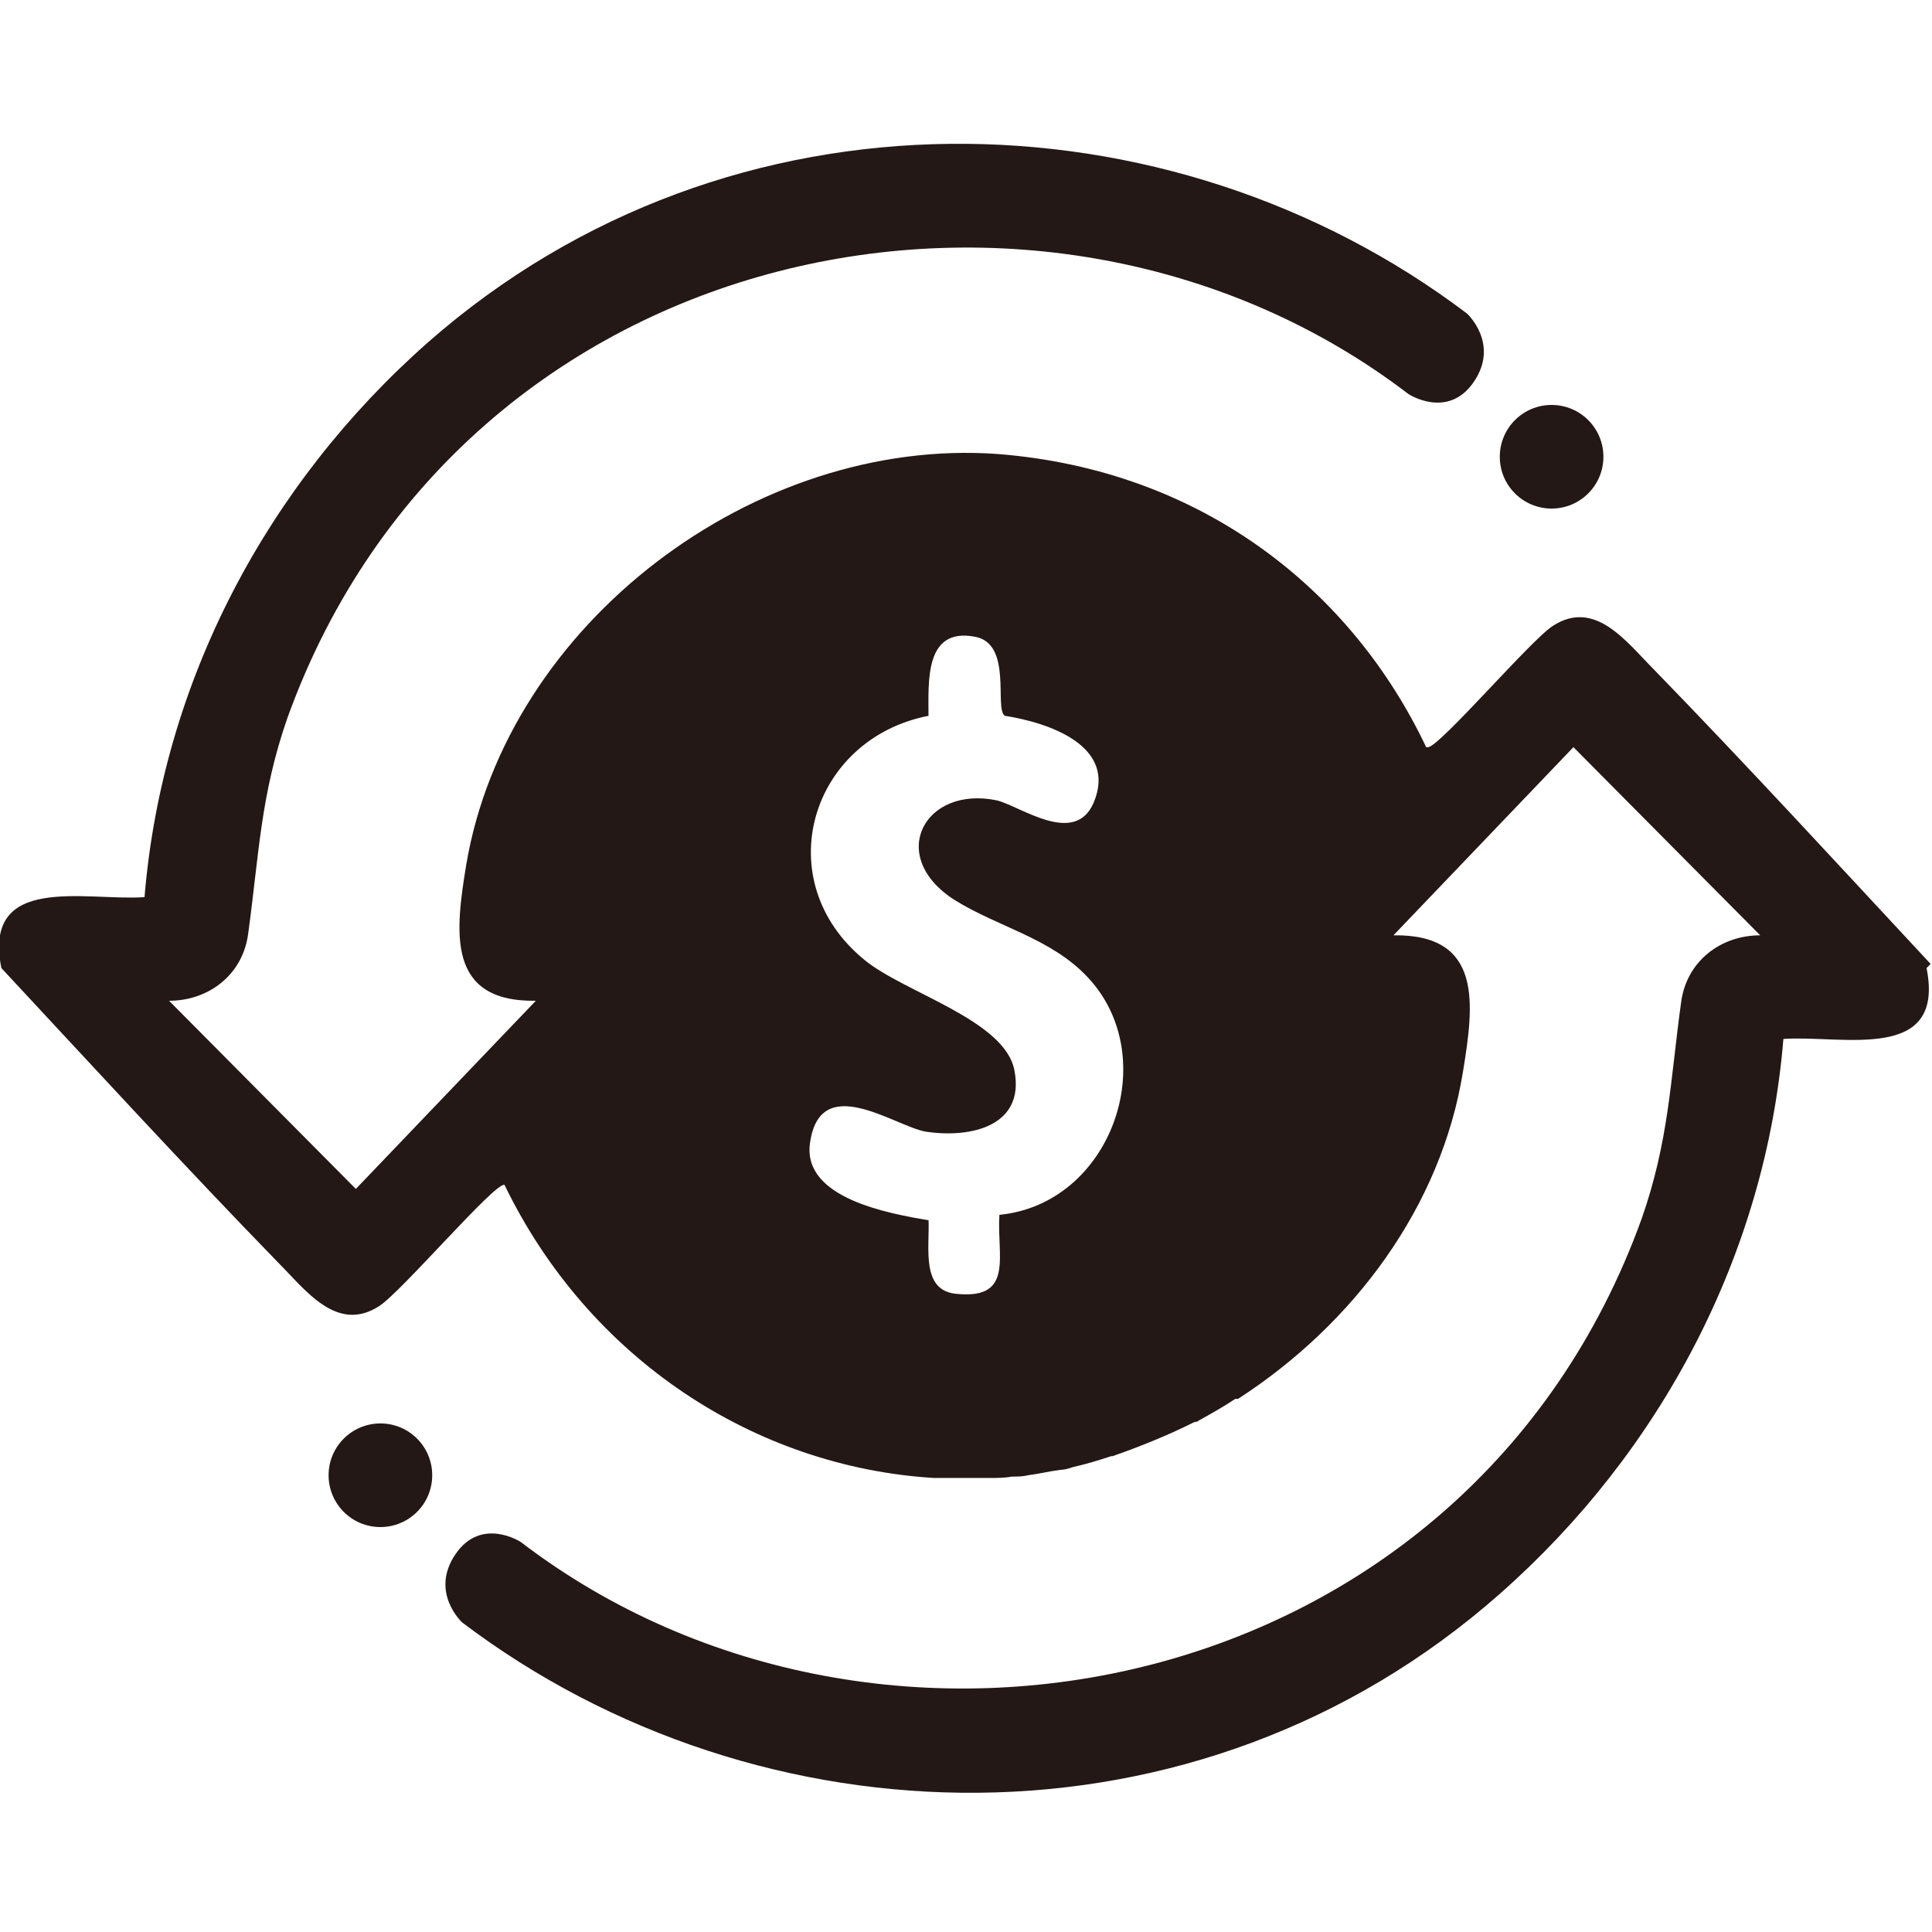 <svg viewBox="0 0 141.7 141.7" version="1.1" xmlns="http://www.w3.org/2000/svg" data-name="图层_1" id="_图层_1">
  
  <defs>
    <style>
      .st0 {
        fill: #231815;
      }
    </style>
  </defs>
  <g>
    <path d="M113.8,37.3c2.1,0,3.8-1.7,3.8-3.8s-1.7-3.8-3.8-3.8-3.8,1.7-3.8,3.8,1.7,3.8,3.8,3.8Z" class="st0"></path>
    <path d="M141.6,70.7c-6.7-7.2-13.4-14.5-20.3-21.6-2-2-4.3-5.2-7.4-3.2-1.6,1-8.5,9.1-9.2,8.9,0,0,0,0-.1,0-5.4-11.4-16.3-20.3-31.4-21.5-17.8-1.3-36,12.4-39,30.1-.8,4.9-1.5,10.1,5.1,10l-13.2,13.8-13.7-13.8c2.9,0,5.4-1.9,5.8-4.9.8-5.8.9-10.2,2.9-15.9,12.8-35.4,55.8-43.9,82.2-23.7,0,0,2.9,1.9,4.8-.9,1.9-2.8-.5-5-.5-5C85.8,6.5,53.6,5.6,31.4,25.1c-11.8,10.4-19.5,24.9-20.8,40.7-4.3.3-11.9-1.8-10.5,5.2,6.7,7.2,13.4,14.5,20.3,21.6,2,2,4.3,5.2,7.4,3.2,1.6-1,8.5-9.1,9.2-8.9,6.2,12.8,18.4,20.7,31.5,21.5h0s0,0,0,0c.9,0,1.9,0,2.8,0,.4,0,.9,0,1.3,0,.5,0,1.1,0,1.6-.1.4,0,.8,0,1.2-.1.8-.1,1.6-.3,2.4-.4.3,0,.6-.1.9-.2.9-.2,1.9-.5,2.8-.8,0,0,0,0,.1,0,2-.7,4-1.5,6-2.5,0,0,.2,0,.3-.1.9-.5,1.8-1,2.7-1.6,0,0,0,0,.1,0,0,0,0,0,0,0,0,0,0,0,.1,0,8.5-5.5,14.9-14.1,16.5-24,.8-4.9,1.5-10.1-5.1-10l13.2-13.8,13.7,13.8c-2.9,0-5.4,1.9-5.8,4.9-.8,5.8-.9,10.2-2.9,15.9-12.8,35.4-55.8,43.9-82.2,23.7,0,0-2.9-1.9-4.8.9-1.9,2.8.5,5,.5,5,21.8,16.5,53.9,17.5,76.1-2.1,11.8-10.4,19.5-24.9,20.8-40.7,4.3-.3,11.9,1.8,10.5-5.2ZM68.1,89.5c-2.9-.5-9.2-1.6-8.7-5.6.7-5.4,6.2-1.3,8.5-.9,3.3.5,7.3-.4,6.5-4.5-.7-3.7-8.1-5.7-11-8.1-7.1-5.8-4-16.2,4.7-17.9,0-2.5-.3-6.5,3.4-5.8,2.8.5,1.4,5.3,2.2,5.8,3.2.5,8.3,2.2,6.5,6.4-1.4,3.2-5.4.2-7.1-.2-5.3-1.1-8.1,4.1-3.1,7.3,3.2,2,7.1,2.8,9.8,5.7,5.5,5.9,1.7,16.6-6.5,17.4-.2,3,1.1,6.2-3.1,5.8-2.7-.2-2-3.4-2.1-5.5Z" class="st0"></path>
    <path d="M27.9,104.4c-2.1,0-3.8,1.7-3.8,3.8s1.7,3.8,3.8,3.8,3.8-1.7,3.8-3.8-1.7-3.8-3.8-3.8Z" class="st0"></path>
  </g>
  <g>
    <path d="M97.1,489c2.2-2,4.2-4.5,6.4-6.4,3.4-2.9,9.1-2.8,12.5,0,3.1,3.4,7.2,5.7,7.7,10.7.7,6.9-4.8,9.2-8.6,13.7s-1.9,10.8,3,13,10.1-.4,14.4,1.4,5.9,4.7,6.1,8.2.1,5.4,0,7.6c-.2,3.7-2.8,7-6.1,8.4s-8.3.4-11.9.7-5,2-6.2,4l-.5.8-7.6-7.4c.2-.8.4-1.6.6-2.4,5.4-25.7-16.4-48.6-42.3-44.7-15.5,2.4-28.2,14.5-31,30-4.7,25.6,17.4,47.8,43,43.6s2.8-.6,4.2-.9l7.5,7.4h0c-2.1.8-3.9,2.7-4.7,4.7-1.6,4,.4,9.5-1.1,13.5-1.3,3.4-4.4,6-8,6.4-5.2-.3-10.2,1.2-14.3-2.9-4.3-4.3-2.3-9.7-2.8-15s-3.1-6.4-6.3-7.2c-6.7-1.7-9.7,4.4-14,8s-9,2.7-12.4-.1c-3.8-4.1-8.2-6.4-7.8-12.8s5.6-8,8.7-11.7,2.2-8.8-1.2-11.7c-5.3-4.6-13.2.7-18.9-4.3s-3.3-9.1-3.4-14.7c.4-3,2.3-5.8,4.9-7.3,3.8-2.2,8.8-.9,13.1-1.2s6.4-3.1,7.2-6.2c1.8-6.8-4.4-9.6-8-13.9s-2.7-8.9,0-12.2c3.9-3.6,6.5-8.2,12.6-7.9,5.7.3,8.1,5.2,12,8.5s13.4.9,13.9-5.8-1.6-10.9,3.4-15.2,8.7-2,13.5-2.3c5.4.8,8.8,4.9,8.7,10.3s-1.2,10.8,4.1,13.9,7.1,1.5,9.6-.7Z" class="st0"></path>
    <path d="M43,525.9l12.7,12.6c12.5,10.2,30.1-7.3,19.7-19.8l-12.6-12.6c.4-.1.9-.2,1.3-.3,11.6-2.6,23.5,2.2,30.1,12,5.4,8.1,6.3,18.9,2.1,27.7h0c7.2,7.2,14.3,14.3,21.5,21.4s4.5,4.1,6.3,6.3c4.7,5.4.5,13.9-6.1,15.2s-5.9-.3-8.4-2.6c-3.9-3.6-7.6-7.6-11.4-11.3-5.2-5.1-10.3-10.3-15.5-15.4-.1,0-1.6.6-1.8.8-11.8,4.5-25,.9-32.8-9-5.5-7-7.4-16.4-5-25.1ZM116.1,574c-6.4.3-5.9,10.1.7,9.5s5.5-9.8-.7-9.5Z" class="st0"></path>
  </g>
  <path d="M20.9,706.2l-4.2-3.4v16.9c0,4.1,9.2,7.7,12.6,8.6,10.9,3,22.3,2.6,33.4,3.5,6.2-7.5,14.4-13.6,23.8-16.6,1.9-.6,8.5-2.5,10.1-2.5h10.9v-9.3c-1.7,1.5-3.5,2.5-5.5,3.4-16.5,7.5-65.3,8.2-81.1-.7ZM24,701.1c17.5,7.5,58.8,7.5,76.4.2,17.4-7.3,1.5-13.8-8.1-16.1-12.7-3-27.6-3.6-40.6-2.8-7.6.5-28.7,3-33.7,8.8-4.3,5.1,2,8.2,6,10ZM30.6,733.3l-9.3-3.6c-5.4-2.9-9.1-7.2-6.6-13.6-4.5.1-14.8,3.8-11.3,9.7,2.6,4.3,21.9,7.3,27.2,7.6ZM28.5,770.9c-6.9-1.2-15.9-3-20.4-8.4v16.3c0,4.8,15.2,8,19.1,8.8,7.5,1.5,18.1,2.8,25.6,2.9,5.2,0,10.4-1.2,15.6-.7-3.9-5.4-8.3-10.6-10-17.2-10,0-20,0-29.9-1.6ZM53.4,755.2l5.1-17.6c-18.5-1.2-40.5,1.8-56.3-9.6v16.3c0,3.6,12.3,6.7,15.2,7.3,11.8,2.6,24,3,36.1,3.7ZM138.6,753.9c-4.9-46.3-75-45-78.2,1-3.7,53.6,72.9,56.6,78.2,9,.3-2.5.3-7.5,0-10ZM114.1,758.5v6h-10.6v2.7h10.6v6h-10.6l-.4,8h-5.6s0-8,0-8h-10.6v-6h10.6v-2.7h-10.6v-6s6.6-.3,6.6-.3l-8.6-16.3,8.7.4,6.9,14.2c1.4.3.9-.6,1.3-1.3,2-4.3,3.6-8.7,5.6-13l8.6-.3-7.9,16.3,6,.3ZM16.7,759.2c.3,1,2.6,1.7,3.6,2,10.5,3.7,23.1,5.3,34.2,5.3l-.7-6c-12.4,0-24.8.5-37.1-1.3Z" class="st0"></path>
  <g>
    <path d="M141.3-134.7c-.7.8-1.2,1.3-2.3,1.4h-15.8c-2.7-16.9-25.8-19.3-31.7-2.9s-.3,2.6-1,2.9h-31.6s-.6-.2-.6-.2c-.8-3.9-2.6-7.2-5.4-9.9h30.6v-57.4c0-1.3,2-3.5,3.4-3.4,6.9.5,14.6-.6,21.5,0s9.7,4.9,13.1,9.7,12.9,18,12.9,21.8v29.3h5.1c.6,0,1.5.9,1.8,1.4v7.4ZM93.2-176.4c.3.3,1,.3,1.4.4,8,.7,17-.5,25.1,0,1.8-.4,2.3-2,1.2-3.4l-10-13.9c-.4-.3-.9-.3-1.3-.3-3.5-.3-11.5-.4-14.9,0s-1.9,1-2.1,2.3c-.3,2.9-.3,10.3,0,13.2s.3,1.4.6,1.7Z"></path>
    <path d="M.4-150.7v-19.5c1-2.1,1.9-3.1,4.3-3.1,22.9-.9,46.4,1,69.4,0,2.3.3,3.8,1.2,4,3.6.6,6.1-.5,13.1,0,19.3-.3,1.5-1.5,2.7-3,3l-70,.2c-2.3-.2-3.8-1-4.5-3.3Z"></path>
    <path d="M.4-182.4v-19.8c.7-1.5,1.6-2.8,3.4-3,9.2.7,19.6-.9,28.6,0s3.1,1.1,3.7,2.9c-.4,6.2.6,13.2,0,19.3s-1.8,3.5-4,3.7c-8.8.8-18.8-.6-27.8,0-2-.2-3.2-1.1-4-3Z"></path>
    <path d="M45.2-205.2h30.3c1.6.7,2.4,1.7,2.5,3.4.6,6-.5,12.9,0,19-.3,2-2,3.4-4,3.4-8.9-.6-18.8.8-27.6,0s-3.9-1.3-4.3-3.7c.5-5.9-.6-12.7,0-18.4s1.2-3.1,3-3.7Z"></path>
    <path d="M106.3-143.5c17.3-.9,17.2,26.2-.6,24.7-14.7-1.3-14.6-23.9.6-24.7ZM105.8-137.2c-8.5,1.4-4.9,15.5,3.9,11.6s3.6-12.9-3.9-11.6Z"></path>
    <path d="M41.4-143.5c5.3-.3,10.3,2.8,12.2,7.7,4.3,11.1-7.4,21.2-17.8,15.3-10.4-6-6.6-22.2,5.5-23ZM40.8-137.2c-2.2.4-4.4,2.7-4.8,4.9-1.1,6.4,6.8,10,10.9,5.1s-.3-11-6.1-10Z"></path>
    <path d="M31.2-143.6l-3.4,4.7-1.9,5.5H4.4c-1,0-2.4-.4-2.6-1.5s-.2-5.8,0-6.9,1-1.8,1.5-1.8h27.9Z"></path>
  </g>
</svg>